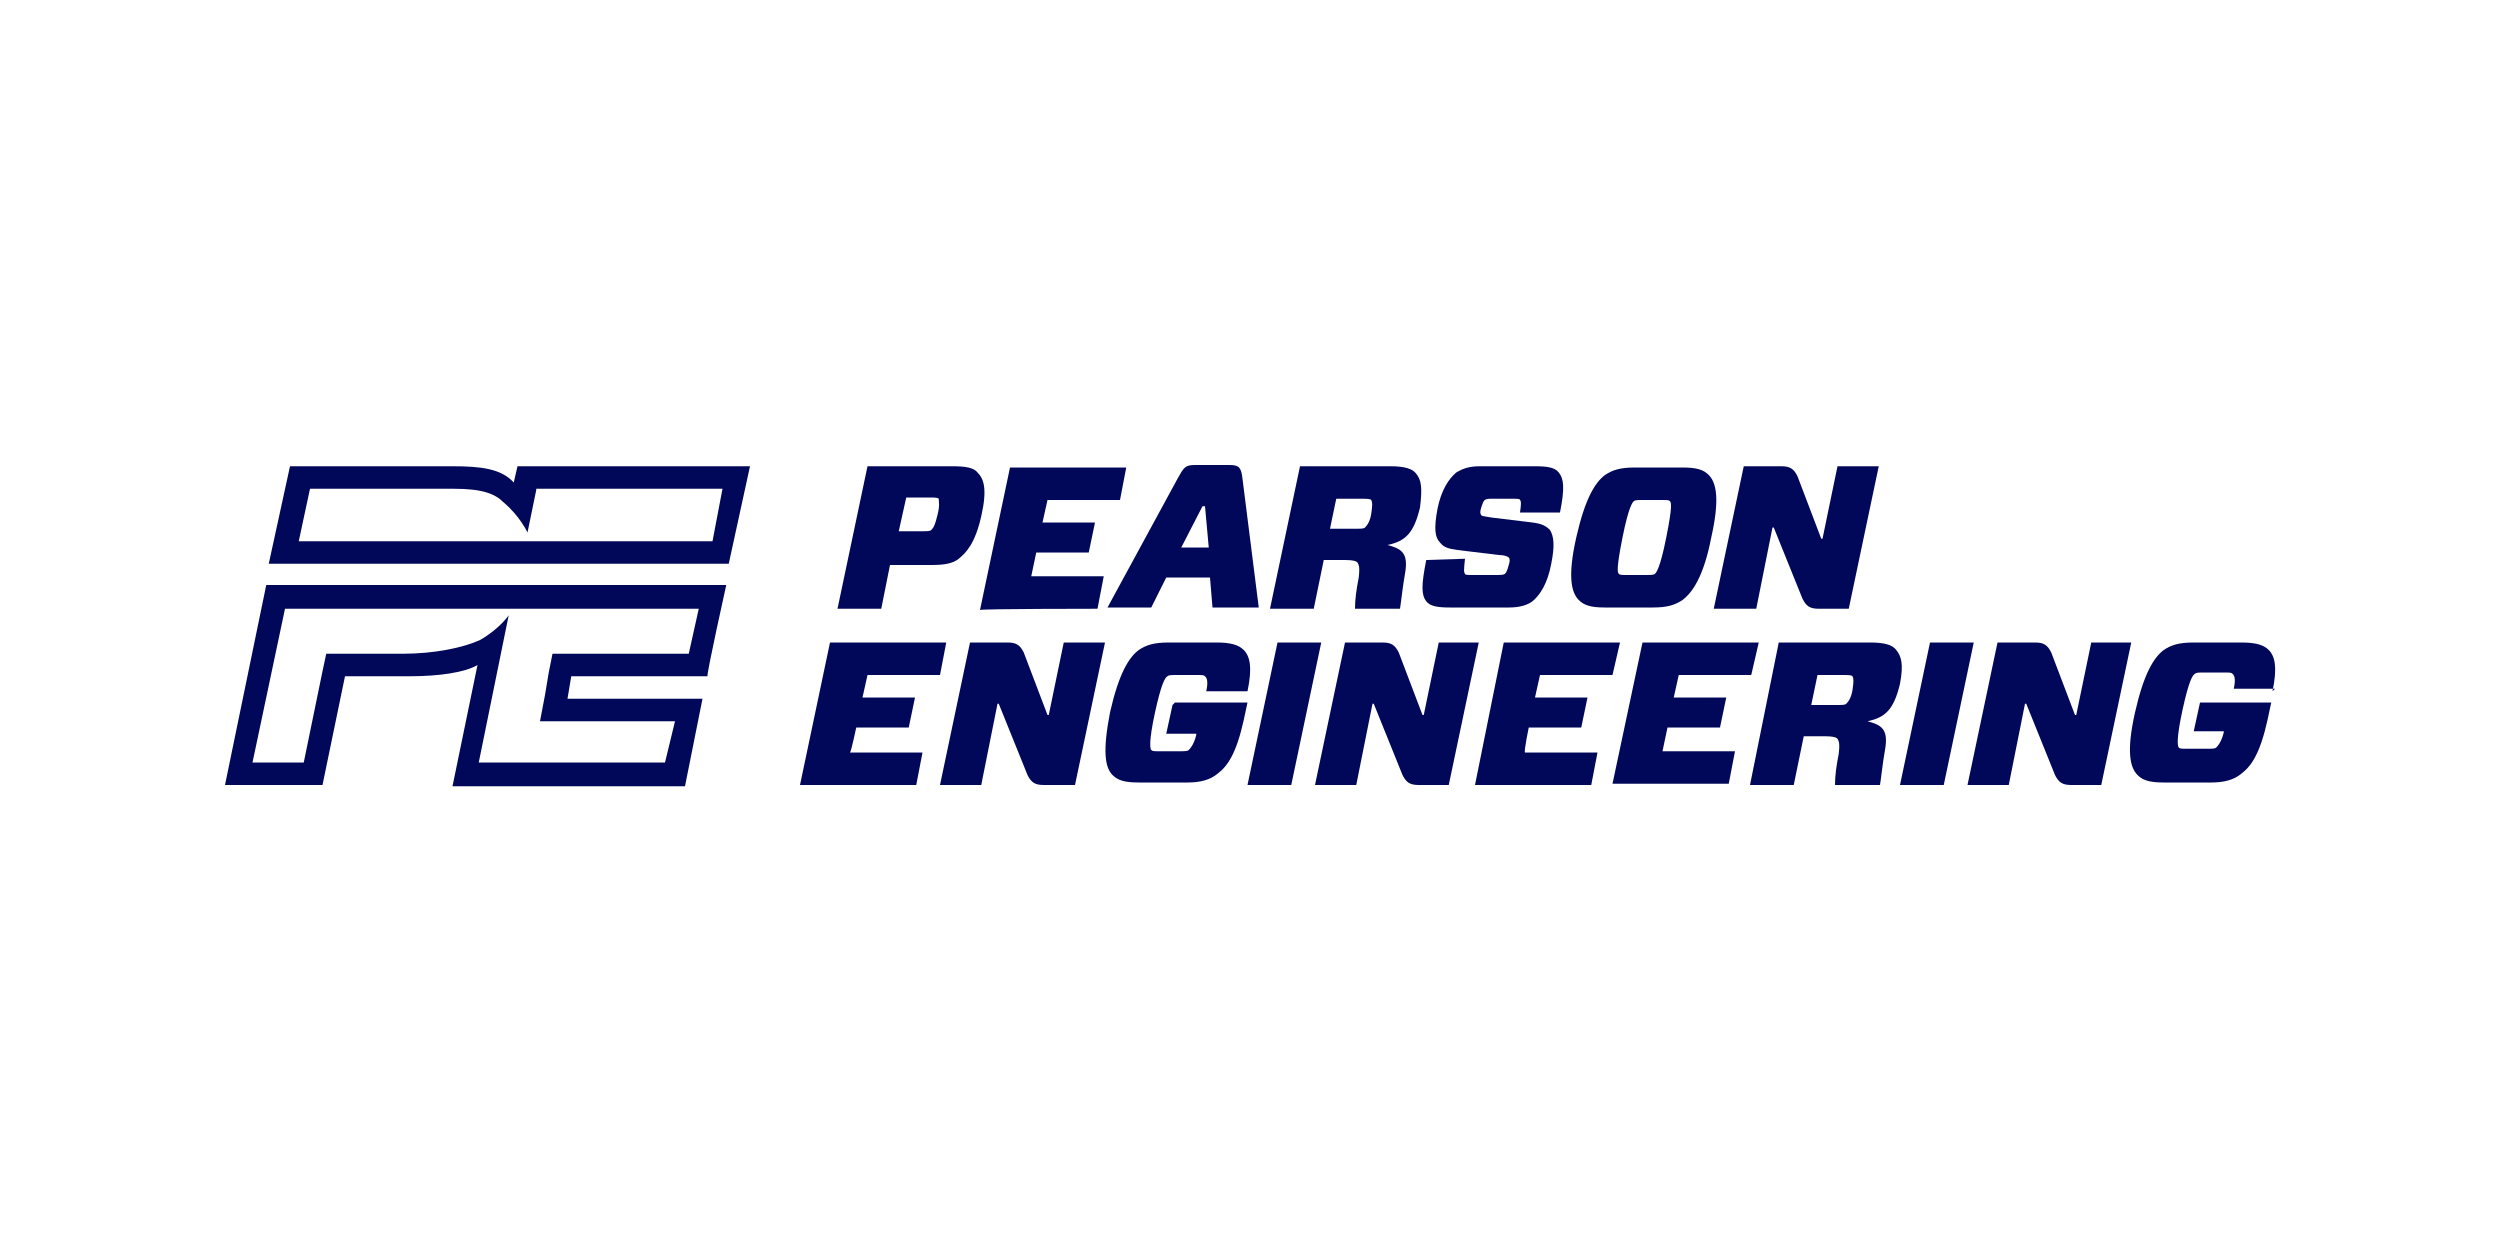 <?xml version="1.0" encoding="utf-8"?>
<!-- Generator: Adobe Illustrator 28.0.0, SVG Export Plug-In . SVG Version: 6.00 Build 0)  -->
<svg version="1.1" id="Layer_1" xmlns="http://www.w3.org/2000/svg" xmlns:xlink="http://www.w3.org/1999/xlink" x="0px" y="0px"
	 viewBox="0 0 200 100" style="enable-background:new 0 0 200 100;" xml:space="preserve">
<style type="text/css">
	.st0{fill-rule:evenodd;clip-rule:evenodd;fill:#010859;}
	.st1{fill:#010859;}
</style>
<g>
	<path class="st1" d="M102.2,51.4l-2.4,11.4h3.5l2.4-11.4C105.7,51.4,102.2,51.4,102.2,51.4z"/>
	<path class="st1" d="M85.1,51.4l-1.2,5.8h-0.1l-1.9-5c-0.3-0.6-0.6-0.8-1.3-0.8h-3l-2.4,11.4h3.3l1.3-6.5h0.1l2.3,5.7
		c0.3,0.6,0.6,0.8,1.3,0.8H86l2.4-11.4L85.1,51.4L85.1,51.4L85.1,51.4z"/>
	<path class="st1" d="M115.1,51.4l-1.2,5.8h-0.1l-1.9-5c-0.3-0.6-0.6-0.8-1.3-0.8h-3l-2.4,11.4h3.3l1.3-6.5h0.1l2.3,5.7
		c0.3,0.6,0.6,0.8,1.3,0.8h2.4l2.4-11.4L115.1,51.4L115.1,51.4L115.1,51.4z"/>
	<path class="st1" d="M93.8,56.4l-0.5,2.3h2.4v0.1c-0.2,0.8-0.5,1.1-0.6,1.2c-0.1,0.1-0.3,0.1-0.8,0.1h-1.5c-0.5,0-0.6,0-0.7-0.1
		c-0.1-0.1-0.2-0.7,0.3-3c0.5-2.3,0.8-2.8,1-2.9c0.1-0.1,0.3-0.1,0.8-0.1h1.5c0.5,0,0.6,0,0.7,0.1c0.1,0.1,0.3,0.3,0.1,1.2h3.3
		c0.4-1.9,0.2-2.8-0.3-3.3c-0.4-0.4-1-0.6-2.2-0.6h-3.8c-1.2,0-1.8,0.2-2.4,0.6c-0.8,0.6-1.6,1.9-2.3,5c-0.6,3.1-0.4,4.4,0.2,5
		c0.4,0.4,0.9,0.6,2.1,0.6H95c1,0,1.8-0.2,2.4-0.7c0.8-0.6,1.5-1.6,2.1-4.3l0.3-1.4h-5.8L93.8,56.4L93.8,56.4z"/>
	<path class="st1" d="M122.3,58.2h4.2l0.5-2.4h-4.2l0.4-1.8h5.8l0.6-2.6h-9.3l-2.3,11.4h9.3l0.5-2.6h-5.8
		C121.9,60.1,122.3,58.2,122.3,58.2z"/>
	<path class="st1" d="M181.8,55.3c0.4-1.9,0.2-2.8-0.3-3.3c-0.4-0.4-1-0.6-2.2-0.6h-3.8c-1.2,0-1.8,0.2-2.4,0.6
		c-0.8,0.6-1.6,1.9-2.3,5s-0.4,4.4,0.2,5c0.4,0.4,0.9,0.6,2.1,0.6h3.8c1,0,1.8-0.2,2.4-0.7c0.8-0.6,1.5-1.6,2.1-4.3l0.3-1.4H176
		l-0.5,2.3h2.4v0.1c-0.2,0.8-0.5,1.1-0.6,1.2c-0.1,0.1-0.3,0.1-0.8,0.1H175c-0.5,0-0.6,0-0.7-0.1c-0.1-0.1-0.2-0.7,0.3-3
		c0.5-2.3,0.8-2.8,1-2.9c0.1-0.1,0.3-0.1,0.8-0.1h1.5c0.5,0,0.6,0,0.7,0.1c0.1,0.1,0.3,0.3,0.1,1.2h3.3L181.8,55.3L181.8,55.3z"/>
	<path class="st1" d="M68.5,58.2h4.2l0.5-2.4H69l0.4-1.8h5.8l0.5-2.6h-9.3l-2.4,11.4h9.3l0.5-2.6h-5.8
		C68.1,60.1,68.5,58.2,68.5,58.2z"/>
	<path class="st1" d="M167.3,51.4l-1.2,5.8H166l-1.9-5c-0.3-0.6-0.6-0.8-1.3-0.8h-3l-2.4,11.4h3.3l1.3-6.5h0.1l2.3,5.7
		c0.3,0.6,0.6,0.8,1.3,0.8h2.4l2.4-11.4L167.3,51.4L167.3,51.4L167.3,51.4z"/>
	<path class="st1" d="M133.4,58.2h4.2l0.5-2.4h-4.2l0.4-1.8h5.8l0.6-2.6h-9.3L129,62.7h9.3l0.5-2.6H133
		C133,60.1,133.4,58.2,133.4,58.2z"/>
	<path class="st1" d="M151.7,52c-0.3-0.4-0.9-0.6-2.1-0.6h-7.3L140,62.8h3.5l0.8-3.9h1.7c0.7,0,0.9,0.1,1,0.2
		c0.1,0.2,0.2,0.3,0.1,1.2c-0.2,1-0.3,1.8-0.3,2.5h3.6c0.1-0.6,0.2-1.7,0.4-2.8c0.3-1.7-0.3-2-1.4-2.3c1.4-0.3,2.1-0.9,2.6-3
		C152.3,53.1,152.1,52.5,151.7,52L151.7,52L151.7,52z M148.2,55.2c-0.1,0.6-0.3,0.9-0.5,1.1c-0.1,0.1-0.3,0.1-0.9,0.1h-1.9l0.5-2.4
		h1.9c0.6,0,0.8,0,0.9,0.1C148.3,54.3,148.3,54.5,148.2,55.2C148.2,55.2,148.2,55.2,148.2,55.2z"/>
	<path class="st1" d="M154.4,51.4l-2.4,11.4h3.5l2.4-11.4C157.9,51.4,154.4,51.4,154.4,51.4z"/>
	<path class="st1" d="M114.1,44.8c-0.4,2-0.4,2.8,0,3.3c0.3,0.4,0.9,0.5,1.9,0.5h4.7c0.9,0,1.5-0.2,1.9-0.5c0.6-0.5,1.2-1.4,1.5-3
		c0.3-1.5,0.2-2.2-0.1-2.7c-0.3-0.3-0.6-0.5-1.4-0.6l-3.3-0.4c-0.5-0.1-0.8-0.1-0.8-0.2c-0.1-0.1-0.1-0.3,0-0.6s0.2-0.6,0.3-0.6
		c0.1-0.1,0.3-0.1,0.6-0.1h1.6c0.4,0,0.6,0,0.6,0.1c0.1,0.1,0.1,0.3,0,1h3.2c0.4-2,0.3-2.7-0.1-3.2c-0.3-0.4-0.9-0.5-1.9-0.5h-4.4
		c-0.9,0-1.4,0.2-1.9,0.5c-0.6,0.5-1.2,1.4-1.5,2.9c-0.3,1.6-0.2,2.3,0.2,2.7c0.3,0.4,0.7,0.5,1.4,0.6l3.3,0.4
		c0.4,0,0.7,0.1,0.8,0.2c0.1,0.1,0.1,0.3,0,0.6c-0.1,0.4-0.2,0.6-0.3,0.7c-0.1,0.1-0.4,0.1-0.8,0.1h-1.7c-0.5,0-0.7,0-0.7-0.1
		c-0.1-0.1-0.1-0.3,0-1.2L114.1,44.8C114,44.9,114.1,44.8,114.1,44.8z"/>
	<path class="st1" d="M136.7,38c-0.4-0.4-0.9-0.6-2.1-0.6h-3.8c-1.2,0-1.8,0.2-2.4,0.6c-0.8,0.6-1.6,1.9-2.3,5s-0.4,4.4,0.2,5
		c0.4,0.4,0.9,0.6,2.1,0.6h3.8c1.2,0,1.8-0.2,2.4-0.6c0.8-0.6,1.7-1.9,2.3-5C137.6,39.9,137.3,38.6,136.7,38L136.7,38z M133.3,43
		c-0.5,2.5-0.8,2.8-0.9,2.9c-0.1,0.1-0.3,0.1-0.8,0.1h-1.4c-0.5,0-0.6,0-0.7-0.1c-0.1-0.1-0.2-0.4,0.3-2.9c0.5-2.5,0.8-2.8,0.9-2.9
		c0.1-0.1,0.3-0.1,0.8-0.1h1.4c0.5,0,0.6,0,0.7,0.1C133.7,40.2,133.8,40.5,133.3,43L133.3,43z"/>
	<path class="st1" d="M78.2,37.8c-0.3-0.4-1-0.5-2-0.5h-6.8L67,48.7h3.5l0.7-3.5h3.3c1,0,1.7-0.1,2.2-0.5c0.6-0.5,1.3-1.2,1.8-3.4
		C79,39.1,78.7,38.3,78.2,37.8L78.2,37.8z M75,41.2c-0.2,0.8-0.3,1-0.5,1.2c-0.1,0.1-0.3,0.1-0.9,0.1h-1.7l0.6-2.7h1.7
		c0.6,0,0.8,0,0.9,0.1C75.1,40.2,75.2,40.4,75,41.2C75,41.2,75,41.2,75,41.2z"/>
	<path class="st1" d="M113.3,37.9c-0.3-0.4-0.9-0.6-2.1-0.6H104l-2.4,11.4h3.5l0.8-3.9h1.7c0.7,0,0.9,0.1,1,0.2
		c0.1,0.2,0.2,0.3,0.1,1.2c-0.2,1-0.3,1.8-0.3,2.5h3.6c0.1-0.6,0.2-1.7,0.4-2.8c0.3-1.7-0.3-2-1.4-2.3c1.4-0.3,2.1-0.9,2.6-3
		C113.8,39,113.7,38.4,113.3,37.9L113.3,37.9L113.3,37.9z M109.7,41.1c-0.1,0.6-0.3,0.9-0.5,1.1c-0.1,0.1-0.3,0.1-0.9,0.1h-1.9
		l0.5-2.4h1.9c0.6,0,0.8,0,0.9,0.1C109.8,40.2,109.8,40.4,109.7,41.1C109.7,41.1,109.7,41.1,109.7,41.1z"/>
	<path class="st1" d="M140.5,48.7l1.3-6.5h0.1l2.3,5.7c0.3,0.6,0.6,0.8,1.3,0.8h2.4l2.4-11.4H147l-1.2,5.8h-0.1l-1.9-5
		c-0.3-0.6-0.6-0.8-1.3-0.8h-3l-2.4,11.4H140.5L140.5,48.7z"/>
	<path class="st1" d="M99.4,38.3c-0.1-0.8-0.2-1.1-1-1.1h-2.8c-0.8,0-0.9,0.2-1.4,1.1l-5.6,10.3h3.5l1.2-2.4h3.5l0.2,2.4h3.7
		L99.4,38.3L99.4,38.3z M94.5,43.8l1.7-3.3h0.2l0.3,3.3H94.5z"/>
	<path class="st1" d="M87.8,48.7l0.5-2.6h-5.8l0.4-1.9h4.2l0.5-2.4h-4.2l0.4-1.8h5.8l0.5-2.6h-9.3l-2.4,11.4
		C78.5,48.7,87.8,48.7,87.8,48.7z"/>
	<path class="st1" d="M58.1,46.8H21.3L18,62.8h7.8l1.8-8.7h5.2c2.3,0,4.4-0.3,5.4-0.9l-2,9.7h18.6l1.4-7H45.4l0.3-1.8h10.9
		C56.5,54,58.1,46.8,58.1,46.8z M38.4,51.2c-1.3,0.6-3.6,1.1-6.2,1.1h-6.1l-0.3,1.4L24.3,61h-4.1l2.6-12.3h33.1l-0.8,3.6H44.2
		l-0.3,1.5l-0.3,1.8l-0.4,2.1H54L53.2,61H38.3l2.4-11.8C40.8,49.1,40,50.3,38.4,51.2"/>
	<path class="st1" d="M60,37.3H41.4l-0.3,1.3c-1-1.1-2.6-1.3-4.9-1.3h-13l-1.7,7.8h36.8L60,37.3L60,37.3z M57.8,39.1L57,43.3H23.9
		l0.9-4.2h11.5c2.3,0,3.3,0.4,4,1.1c1.3,1.1,1.9,2.4,1.9,2.4l0.7-3.4v-0.1L57.8,39.1C57.9,39.1,57.8,39.1,57.8,39.1z"/>
</g>
</svg>
